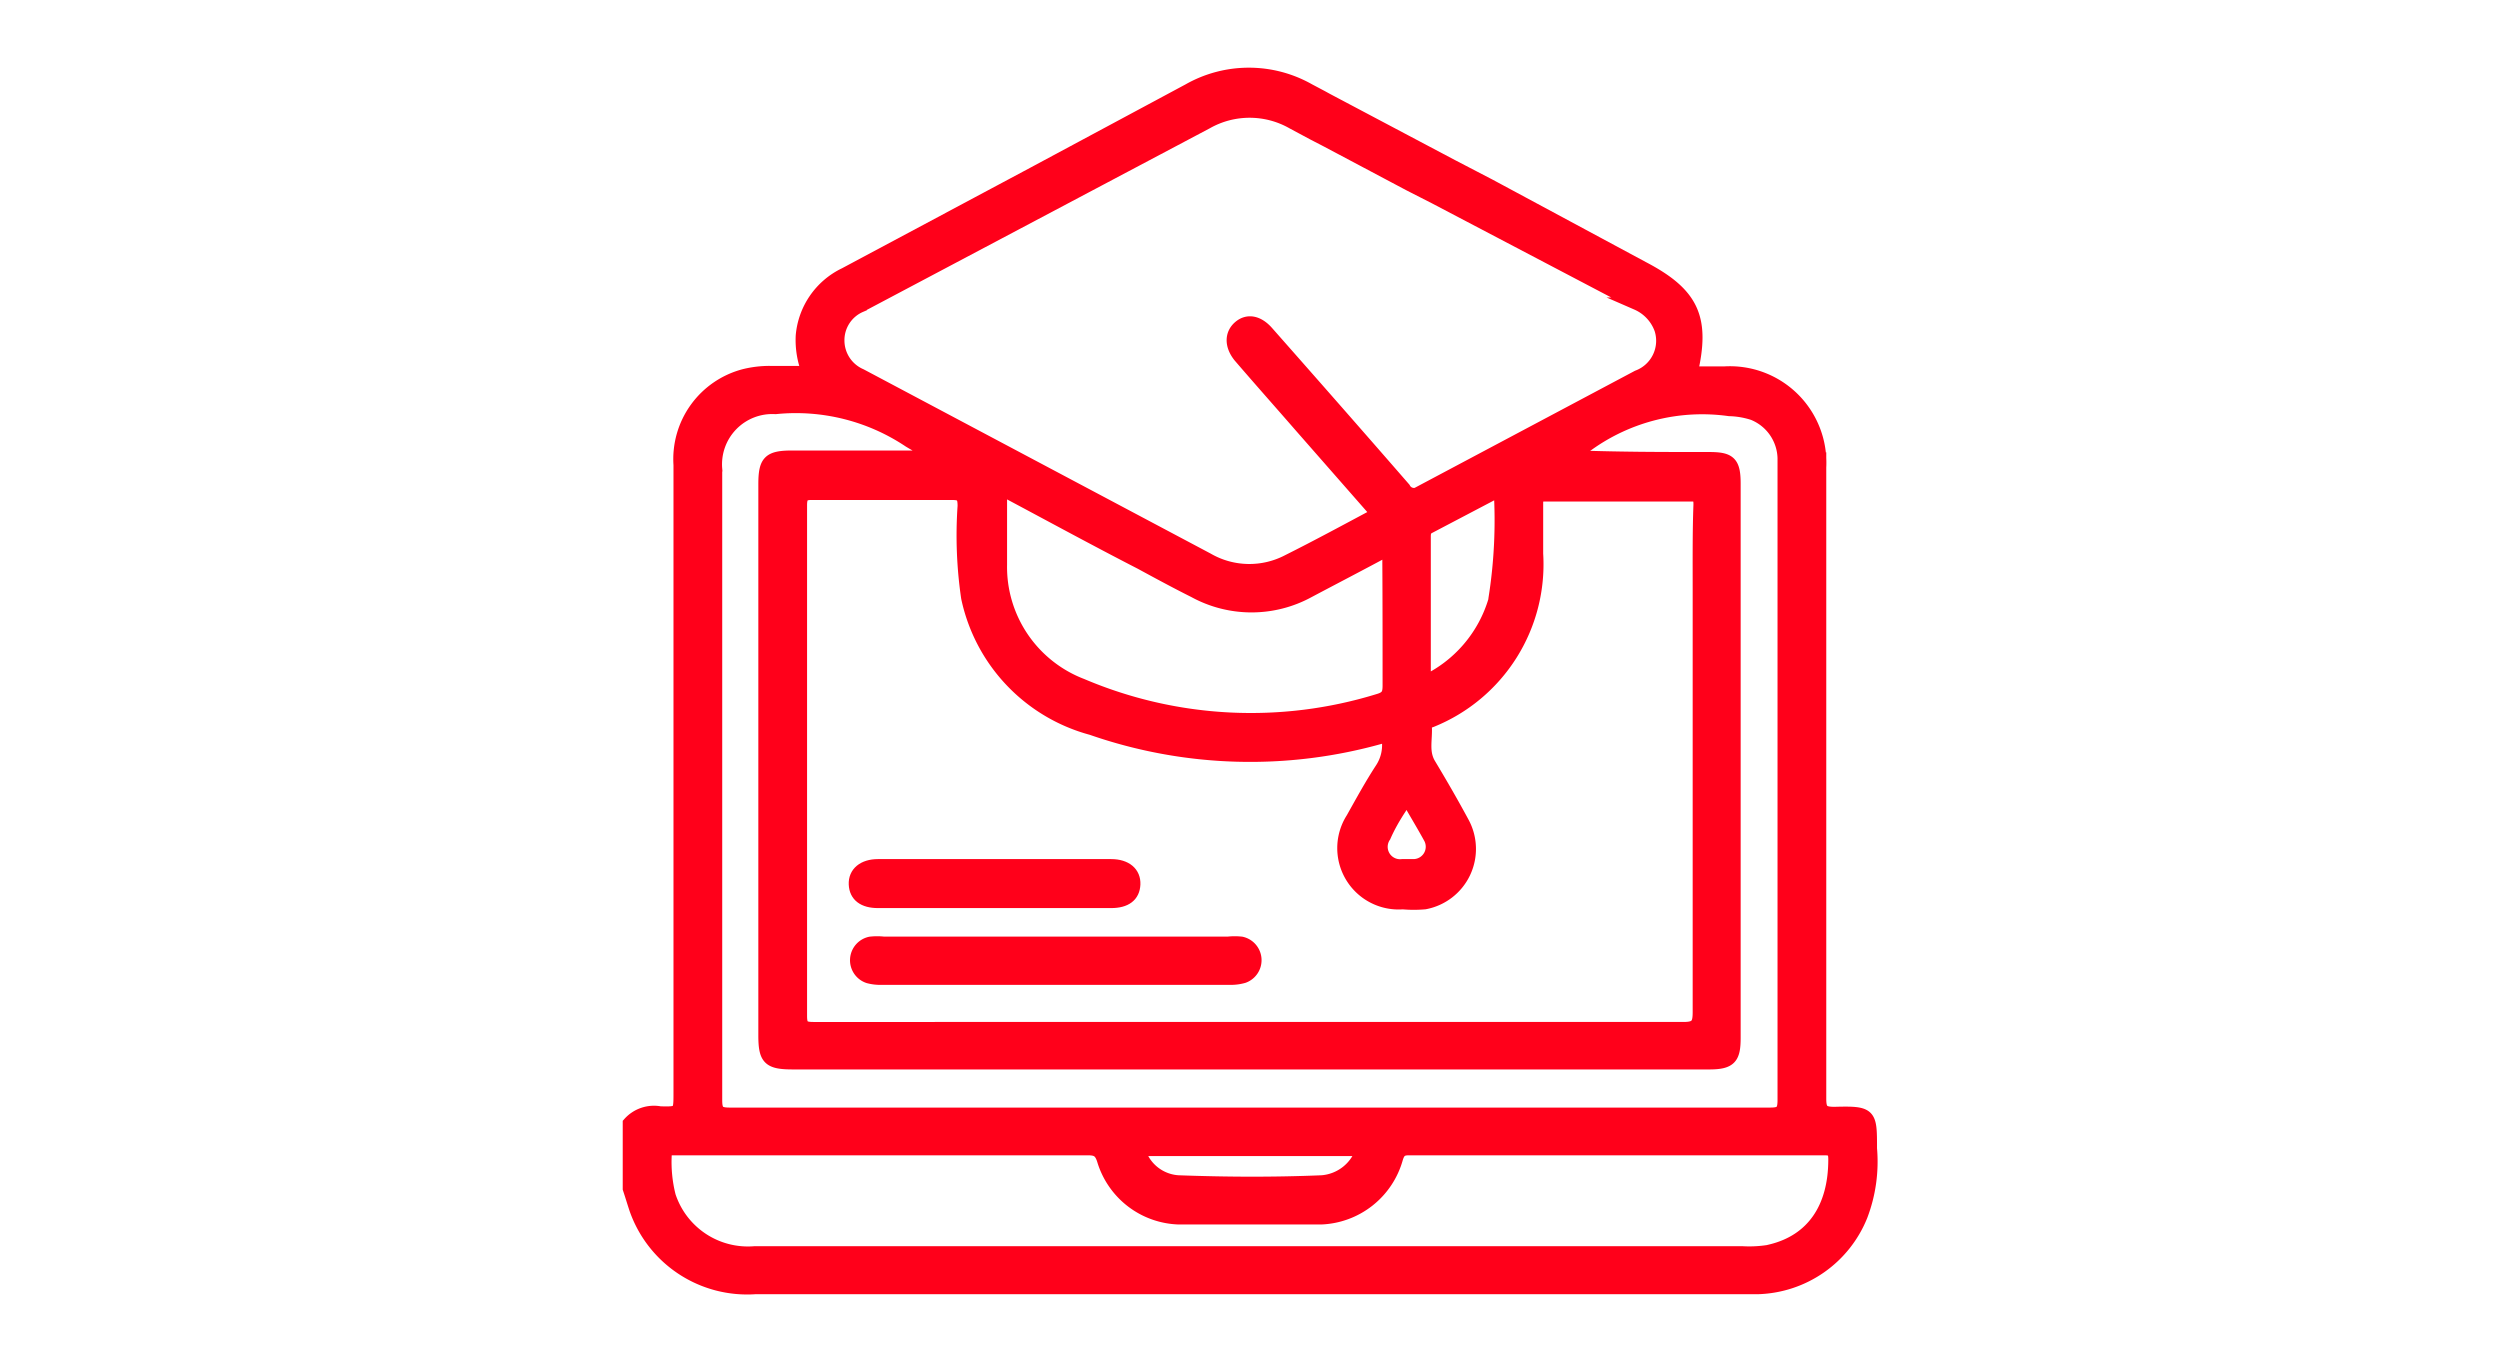 <svg id="Camada_1" data-name="Camada 1" xmlns="http://www.w3.org/2000/svg" viewBox="0 0 99 54"><defs><style>.cls-1{fill:#ff001a;stroke:#ff001a;stroke-miterlimit:10;stroke-width:0.5px;}</style></defs><path class="cls-1" d="M74.08,45.48c0-1.37,0-1.44-1.43-1.4-.46,0-.58-.1-.58-.57,0-8.34,0-16.68,0-25a3.57,3.57,0,0,0-3.79-3.75c-.43,0-.86,0-1.3,0,.5-2.15.06-3.12-1.9-4.15L59,7.34,57.5,6.56h0L52.89,4.12l-.34-.18-.2-.11h0l-.51-.27a4.83,4.83,0,0,0-4.77,0L40.94,6.85l-7.49,4a3,3,0,0,0-1.69,2.45A3.46,3.46,0,0,0,32,14.74H30.53a4.18,4.18,0,0,0-1.05.12,3.43,3.43,0,0,0-2.56,3.55V43.28c0,.78,0,.8-.78.78a1.32,1.32,0,0,0-1.23.42v2.59c.09.27.17.54.26.81A4.68,4.68,0,0,0,29.92,51H69.63a4.56,4.56,0,0,0,4.08-2.86A6,6,0,0,0,74.08,45.48Zm-40-33.36L47.79,4.86a3.44,3.44,0,0,1,3.39,0l.82.44h0l.56.29,3.09,1.64h0l.17.09,1,.51,0,0h0l8,4.2a1.74,1.74,0,0,1,.94,1,1.51,1.51,0,0,1-.91,1.88l-8.58,4.56a.43.43,0,0,1-.66-.13c-1.8-2.07-3.6-4.12-5.41-6.17-.37-.43-.79-.51-1.12-.23s-.35.73,0,1.17c.79.92,1.6,1.83,2.4,2.75l3.06,3.49c-1.2.64-2.36,1.27-3.54,1.86a3.3,3.3,0,0,1-3.18-.07L34.09,14.85a1.49,1.49,0,0,1-.9-1.36A1.47,1.47,0,0,1,34.08,12.12Zm33.2,11.25c0,5.57,0,11.14,0,16.71,0,.48-.09.64-.61.64q-13.29,0-26.59,0H33.51l-1.3,0c-.4,0-.5-.09-.5-.49q0-6.31,0-12.63c0-2.53,0-5.06,0-7.59,0-.38.11-.47.48-.46,1.84,0,3.68,0,5.52,0,.39,0,.46.12.46.49a17,17,0,0,0,.14,3.63,6.85,6.85,0,0,0,4.92,5.19,19.09,19.09,0,0,0,11.51.33l.2-.05a1.7,1.7,0,0,1-.25,1.32c-.41.63-.77,1.29-1.14,1.95a2.18,2.18,0,0,0,2,3.35,5,5,0,0,0,.87,0,2.18,2.18,0,0,0,1.51-3.19c-.42-.78-.86-1.54-1.31-2.29-.31-.5-.13-1-.17-1.54,0-.15.15-.15.24-.19a6.69,6.69,0,0,0,4.17-6.62c0-.67,0-1.34,0-2,0-.25.07-.32.32-.32,1.94,0,3.87,0,5.81,0,.31,0,.32.14.32.38C67.27,21.07,67.28,22.22,67.28,23.37ZM55,27.15c0,.32-.06.47-.4.57a17.12,17.12,0,0,1-11.76-.6,5,5,0,0,1-3.21-4.76c0-.95,0-1.91,0-3,1.88,1,3.71,2,5.54,2.94.7.38,1.4.76,2.12,1.12a4.72,4.72,0,0,0,4.54,0c1-.53,2.06-1.08,3.08-1.63.14.14.08.29.08.42C55,23.86,55,25.51,55,27.15ZM55.45,32l.25-.42c.32.56.63,1.07.91,1.58A.74.74,0,0,1,56,34.27h-.47a.74.74,0,0,1-.7-1.15C55,32.73,55.22,32.35,55.45,32Zm3.74-8.24A5.19,5.19,0,0,1,56.41,27V21.29c0-.18,0-.32.21-.42l2.78-1.46A19.85,19.85,0,0,1,59.19,23.72ZM30.71,16.15A8.07,8.07,0,0,1,36,17.47,9.64,9.64,0,0,0,37,18l0,.09H31.37c-.92,0-1.09.18-1.09,1.09V41c0,.94.17,1.1,1.13,1.1H67.68c.84,0,1-.2,1-1V19.15c0-.85-.19-1-1-1-1.87,0-3.74,0-5.65-.08a7.46,7.46,0,0,0,.84-.45,7.76,7.76,0,0,1,5.61-1.39,3.31,3.31,0,0,1,.94.16,1.94,1.94,0,0,1,1.22,1.75c0,.14,0,.28,0,.43q0,12.51,0,25c0,.46-.13.54-.55.54H28.9c-.43,0-.55-.09-.55-.54,0-8.34,0-16.67,0-25A2.24,2.24,0,0,1,30.71,16.15ZM53.94,45.53a1.82,1.82,0,0,1-1.59,1.26c-1.9.08-3.8.07-5.7,0a1.73,1.73,0,0,1-1.55-1.26Zm16.2,4A4.91,4.91,0,0,1,69,49.6H29.88a3.27,3.27,0,0,1-3.37-2.24,5.48,5.48,0,0,1-.16-1.61c0-.19.06-.27.25-.25H43.06c.35,0,.51.06.63.44a3.23,3.23,0,0,0,3,2.3c1.87,0,3.74,0,5.62,0a3.24,3.24,0,0,0,3-2.37c.09-.29.2-.37.49-.37H72.24c.34,0,.41.09.41.42C72.65,47.84,71.77,49.12,70.14,49.52Z"/><path class="cls-1" d="M49.16,37.34a2.33,2.33,0,0,0-.53,0H35a2.39,2.39,0,0,0-.53,0,.7.7,0,0,0-.08,1.35,1.77,1.77,0,0,0,.52.06H48.68a1.82,1.82,0,0,0,.57-.07.7.7,0,0,0-.09-1.34Z"/><path class="cls-1" d="M34.77,35.71H44c.58,0,.89-.24.91-.69s-.32-.75-.91-.75H34.77c-.58,0-.93.3-.91.75S34.2,35.71,34.77,35.71Z"/></svg>